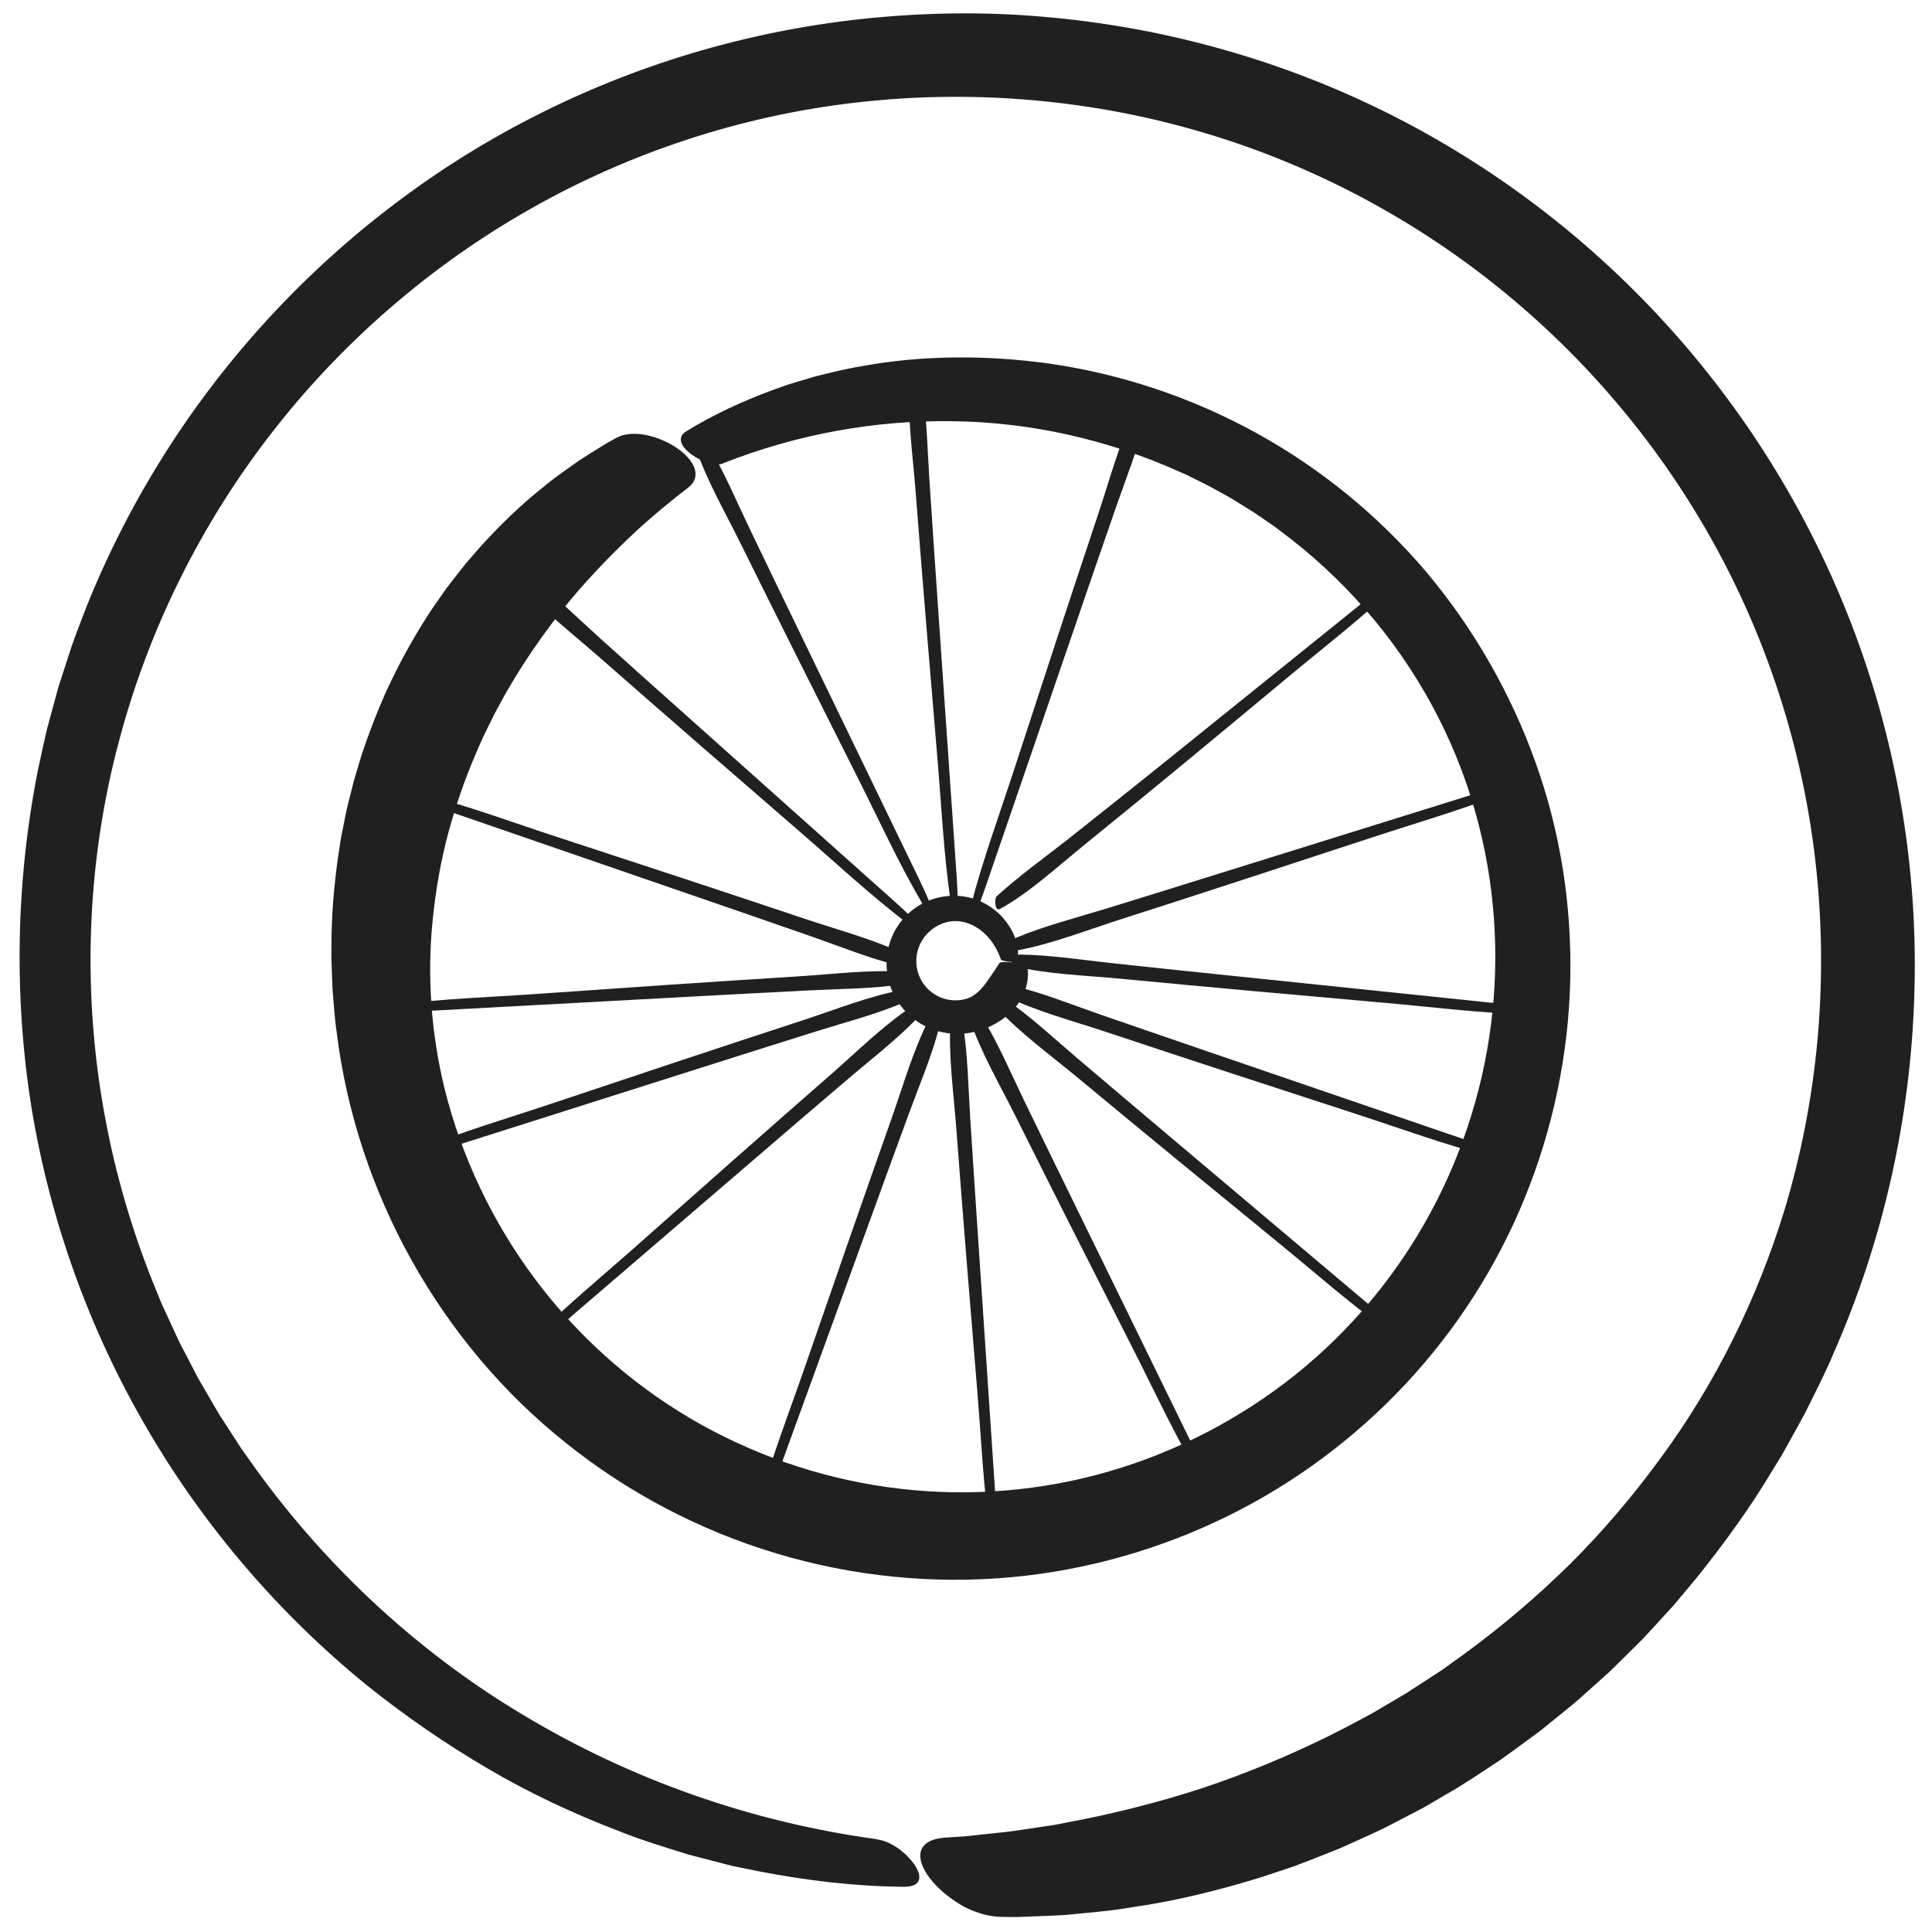<?xml version="1.0" encoding="UTF-8"?>
<svg id="Layer_1" data-name="Layer 1" xmlns="http://www.w3.org/2000/svg" viewBox="0 0 500 500">
  <defs>
    <style>
      .cls-1 {
        fill: #212020;
      }
    </style>
  </defs>
  <path class="cls-1" d="M226.97,475.99c-32.51-4.42-63.91-15.47-91.83-32.32-27.99-16.75-52.22-39.61-70.92-66.29l-1.77-2.49-1.66-2.57-3.32-5.13-.83-1.28-.77-1.32-1.53-2.64-3.07-5.28-2.81-5.42-1.41-2.71c-.48-.9-.94-1.8-1.35-2.74l-2.55-5.55-1.28-2.77c-.42-.93-.77-1.89-1.16-2.83-6.25-15.04-10.88-30.73-13.75-46.74-5.77-32-4.47-65.33,3.95-96.53,7.65-28.75,21.16-55.88,39.39-79.34,18.2-23.48,41.09-43.3,66.89-57.93,25.79-14.66,54.49-24.09,83.91-27.52,29.41-3.45,59.55-1.06,87.98,7.04,28.45,8.08,55.22,21.93,78.29,40.43,23.09,18.47,42.48,41.54,56.66,67.47,14.18,25.93,23.1,54.67,26.09,84.05,1.5,14.69,1.56,29.54.18,44.26-1.4,14.71-4.24,29.27-8.5,43.4-6.98,22.69-17.66,44.55-31.93,63.97-7.09,9.73-14.91,18.96-23.46,27.48-8.59,8.48-17.81,16.31-27.55,23.42l-3.67,2.64-1.83,1.32c-.62.43-1.26.82-1.89,1.24l-7.58,4.92-7.78,4.59c-1.28.8-2.64,1.44-3.96,2.17l-3.98,2.12c-10.69,5.53-21.74,10.3-33.06,14.31-11.34,3.95-22.96,7.01-34.7,9.41l-4.42.85c-1.47.27-2.94.63-4.43.8-2.97.44-5.94.89-8.9,1.33-2.97.42-5.96.65-8.94,1-1.49.14-2.99.38-4.48.46l-4.49.29c-7.9.53-7.92,5.55-4.09,10.55,1.92,2.5,4.83,5,8.11,6.92,1.64,1,3.38,1.66,5.11,2.2,1.73.52,3.47.83,5.1.85,1.42.01,2.84.06,4.26.04l4.26-.16c2.84-.13,5.69-.2,8.53-.4,5.67-.58,11.38-.98,17.02-1.98,11.34-1.62,22.52-4.41,33.51-7.81l8.19-2.73c2.7-.99,5.37-2.08,8.06-3.12l4.02-1.6,3.94-1.78c2.62-1.21,5.27-2.35,7.85-3.64l7.68-3.99,1.92-1c.63-.35,1.25-.72,1.87-1.08l3.73-2.19c5.04-2.82,9.79-6.11,14.61-9.27,2.36-1.66,4.67-3.39,7-5.09,1.16-.86,2.34-1.69,3.47-2.58l3.36-2.72,3.36-2.73c1.12-.91,2.25-1.8,3.31-2.78l6.44-5.77c1.09-.94,2.11-1.96,3.13-2.97l3.07-3.04,3.07-3.04c1.03-1.01,1.96-2.1,2.95-3.15l5.82-6.36,5.52-6.62c7.2-8.95,13.97-18.24,19.83-28.08l2.25-3.65c.72-1.23,1.39-2.5,2.09-3.74,1.38-2.51,2.79-4.99,4.13-7.51,2.5-5.14,5.17-10.18,7.35-15.46,12.85-29.16,19.88-60.79,20.84-92.5,1.04-31.73-4.2-63.65-15.25-93.36-11.03-29.73-27.85-57.22-49.18-80.57-21.3-23.36-47.11-42.58-75.6-56.2-26.87-12.85-56.09-20.67-85.7-23.14-14.8-1.29-29.71-1.08-44.48.37-14.77,1.47-29.41,4.27-43.67,8.37-28.51,8.21-55.51,21.62-79.12,39.5-23.65,17.82-44.01,39.92-59.8,64.9-7.9,12.49-14.66,25.69-20.17,39.39-1.3,3.46-2.69,6.88-3.9,10.37l-3.42,10.53-2.9,10.68c-.87,3.58-1.6,7.2-2.4,10.8-5.73,28.94-6.31,58.83-1.6,87.92,4.83,29.06,14.99,57.18,29.82,82.56,14.8,25.39,34.22,48.03,56.99,66.52,9.79,7.84,20.17,15.02,31.05,21.39,10.85,6.43,22.35,11.77,34.12,16.29,5.86,2.35,11.91,4.16,17.91,6.04l9.14,2.38c.76.19,1.52.4,2.28.58l2.31.47,4.62.94c12.32,2.38,24.78,3.87,37.19,3.98,4.98.13,5.03-2.73,3-5.72-2.04-2.99-6.06-6.12-9.68-6.52Z"/>
  <path class="cls-1" d="M187.18,119.88c19.09-7.52,39.39-11.21,59.59-10.87,20.2.27,40.27,4.85,58.62,13.14l1.73.76,1.69.84,3.38,1.68c2.24,1.15,4.41,2.44,6.62,3.64,2.13,1.35,4.3,2.62,6.4,4.01l3.11,2.14,1.56,1.07c.51.36,1,.76,1.51,1.14,8.07,6,15.5,12.87,22.1,20.46,13.2,15.15,23.07,33.3,28.4,52.56,4.97,17.71,6.31,36.38,3.99,54.59-2.3,18.21-8.24,35.94-17.35,51.81-9.09,15.89-21.36,29.9-35.89,40.96-14.52,11.06-31.28,19.26-48.88,23.89-17.61,4.65-36.14,5.71-54.17,3.16-18.03-2.54-35.55-8.67-51.2-17.94-15.65-9.27-29.39-21.67-40.2-36.28-10.83-14.59-18.8-31.38-23.16-48.99-3.44-14.19-4.57-29.12-3.02-43.85.74-7.36,2.02-14.68,3.9-21.85,1.91-7.16,4.35-14.17,7.26-20.98l1.11-2.54c.36-.85.74-1.7,1.16-2.52l2.44-4.98,2.64-4.87c.89-1.62,1.89-3.17,2.81-4.77,3.85-6.3,8.12-12.34,12.73-18.11,4.65-5.75,9.7-11.16,15.02-16.34,5.3-5.21,11.01-10.02,16.97-14.6,3.91-3.01,1.49-7.4-3.1-10.45-2.3-1.53-5.16-2.71-7.97-3.25-2.79-.53-5.45-.29-7.34.71-.81.45-1.64.88-2.44,1.35l-2.38,1.46c-1.58.99-3.18,1.95-4.74,2.99-3.04,2.16-6.17,4.25-9.04,6.66-5.92,4.63-11.35,9.9-16.44,15.47l-3.73,4.27c-1.2,1.46-2.35,2.96-3.52,4.45l-1.74,2.25-1.63,2.33c-1.07,1.56-2.19,3.09-3.21,4.69-4.11,6.37-7.73,13.05-10.9,19.93-3.05,6.93-5.73,14.02-7.8,21.3-.57,1.8-.96,3.65-1.45,5.48-.47,1.83-.93,3.66-1.28,5.51l-1.11,5.54-.85,5.59c-1,7.46-1.64,14.96-1.6,22.46l-.02,2.81c.01.94.06,1.87.09,2.81.07,1.87.12,3.74.22,5.61.33,3.73.53,7.46,1.09,11.15,5.16,41.41,26.82,80.21,59.25,106.04,16.13,12.95,34.75,22.7,54.48,28.62,19.73,5.94,40.57,8.05,61.04,6.14,19.31-1.8,38.24-7.19,55.58-15.7,17.34-8.49,33.09-20.21,46.26-34.29,13.16-14.09,23.73-30.57,30.93-48.39,7.23-17.8,11.21-36.88,11.68-56.04.46-19.15-2.51-38.4-8.97-56.39-6.44-17.99-16.05-34.78-28.32-49.37-12.34-14.53-27.32-26.76-43.96-35.92-16.63-9.17-34.91-15.28-53.66-17.98-16.03-2.2-32.55-2.24-48.58.71-4.02.65-7.97,1.66-11.91,2.63l-5.83,1.74c-.97.28-1.93.61-2.88.96l-2.85,1.03c-7.58,2.83-14.91,6.23-21.72,10.41-2.76,1.63-1.35,4.12,1.21,6.01,2.58,1.89,6.21,3.23,8.3,2.35Z"/>
  <path class="cls-1" d="M259.08,248.39c-1.18-3.31-2.94-5.9-5.41-7.75-1.22-.91-2.61-1.6-4.09-1.97-1.47-.37-3.08-.4-4.54-.02-2.71.67-5.08,2.47-6.47,4.83-1.4,2.34-1.78,5.22-1.11,7.81.65,2.58,2.39,4.86,4.67,6.2,2.26,1.36,5.07,1.74,7.62,1.1,2.09-.49,3.75-2.07,5.02-3.67.66-.81,1.21-1.68,1.83-2.58.6-.91,1.3-1.87,2.03-3.06.26-.38,2.05-.42,3.79-.14,1.74.26,3.43.93,3.51,1.45.48,3.49-.77,7.22-3.06,9.97-2.25,2.82-5.4,4.73-8.64,5.89-4.57,1.64-9.65,1.45-13.98-.5-4.33-1.92-7.79-5.53-9.52-9.84-1.64-4.07-1.7-8.66-.26-12.71,1.43-4.07,4.41-7.48,8.11-9.48,3.71-2.03,8.11-2.59,12.14-1.67,4.04.94,7.64,3.4,9.97,6.71,2.03,2.77,3.28,6.38,2.59,9.74-.06.34-1.08.32-2.09.19-1.02-.13-2.04-.32-2.11-.51Z"/>
  <path class="cls-1" d="M235.13,239.2c-9.85-7.49-19.05-16.1-28.4-24.19-17.22-14.9-34.42-29.83-51.53-44.85-6.88-6.04-14.5-11.87-20.5-18.78-.99-1.14,2.12-2.21,3.03-1.54,6.36,4.69,12.03,10.36,17.91,15.65,8.21,7.39,16.44,14.75,24.69,22.1,15.55,13.87,31.08,27.76,46.62,41.64,3.32,2.97,6.75,5.92,9.88,9.09.63.63-1.16,1.3-1.71.89Z"/>
  <path class="cls-1" d="M238.79,234.01c-6.2-10.58-11.37-21.95-16.89-32.89-10.15-20.16-20.27-40.33-30.28-60.56-4.02-8.14-8.81-16.36-11.68-24.96-.48-1.42,2.8-1.24,3.38-.28,4.06,6.7,7.11,14.04,10.5,21.11,4.73,9.87,9.5,19.73,14.27,29.58,9.01,18.58,17.99,37.18,26.99,55.77,1.92,3.97,3.95,7.97,5.62,12.06.33.82-1.57.77-1.91.18Z"/>
  <path class="cls-1" d="M246.05,233.46c-1.83-12.35-2.41-25.05-3.47-37.49-1.94-22.9-3.84-45.8-5.62-68.72-.71-9.22-2.1-18.8-1.58-28.01.09-1.53,3.06-.1,3.24,1.03,1.28,7.87,1.39,15.97,1.91,23.93.73,11.12,1.49,22.24,2.26,33.36,1.46,20.98,2.89,41.96,4.35,62.94.31,4.49.71,9.03.74,13.53,0,.9-1.74.13-1.84-.56Z"/>
  <path class="cls-1" d="M251.19,234.67c3.14-12.15,7.57-24.15,11.45-36.08,7.16-21.97,14.35-43.92,21.67-65.84,2.94-8.81,5.41-18.23,9.49-26.56.68-1.38,2.86,1.09,2.59,2.22-1.9,7.79-4.96,15.33-7.59,22.91-3.68,10.59-7.32,21.18-10.95,31.79-6.85,20-13.73,39.99-20.58,59.99-1.47,4.28-2.88,8.64-4.6,12.82-.35.83-1.65-.56-1.48-1.24Z"/>
  <path class="cls-1" d="M361.31,151.52c-8.89,8.44-18.79,16.06-28.21,23.91-17.35,14.44-34.72,28.85-52.27,43.06-3.52,2.86-7.04,5.9-10.65,8.81-3.65,2.9-7.24,5.66-11.4,7.94-.69.38-1.05-.3-1.17-1.15-.11-.85,0-1.84.38-2.18,2.82-2.55,5.89-5.07,8.99-7.47,3.1-2.41,6.27-4.77,9.34-7.19,8.59-6.77,17.13-13.62,25.67-20.47l48.24-38.87c3.43-2.78,6.87-5.66,10.47-8.21.72-.51,1.1,1.35.61,1.82Z"/>
  <path class="cls-1" d="M390.74,204.7c-11.57,4.63-23.78,8.13-35.62,12.02-21.8,7.17-43.61,14.31-65.46,21.32-8.79,2.82-17.77,6.38-26.85,8-1.5.27-.81-2.95.25-3.39,7.35-3.06,15.19-5.04,22.81-7.38,10.64-3.27,21.26-6.58,31.89-9.9,20.04-6.26,40.09-12.5,60.13-18.75,4.29-1.34,8.61-2.77,12.97-3.84.87-.21.53,1.66-.12,1.92Z"/>
  <path class="cls-1" d="M396.15,262.58c-12.46-.32-25.06-1.92-37.47-3.02-22.86-2.01-45.71-4.07-68.56-6.25-9.19-.88-18.85-1.15-27.83-3.25-1.49-.35.42-3.03,1.57-3.02,7.96.09,15.95,1.37,23.87,2.22,11.07,1.19,22.13,2.35,33.21,3.49,20.89,2.16,41.77,4.34,62.65,6.51,4.47.46,9.01.85,13.43,1.59.89.15-.17,1.73-.87,1.72Z"/>
  <path class="cls-1" d="M385.79,299.31c-11.9-3.05-23.64-7.38-35.32-11.17-21.51-6.99-43-14.01-64.45-21.15-8.63-2.87-17.85-5.26-26-9.28-1.35-.67,1.09-2.86,2.19-2.6,7.63,1.84,15.01,4.84,22.43,7.41,10.36,3.59,20.73,7.15,31.11,10.7,19.58,6.69,39.15,13.41,58.72,20.11,4.19,1.43,8.46,2.81,12.54,4.5.82.34-.56,1.65-1.22,1.48Z"/>
  <path class="cls-1" d="M359.83,344.92c-9.98-7.15-19.35-15.44-28.86-23.21-17.51-14.3-34.99-28.64-52.38-43.07-7-5.8-14.72-11.37-20.86-18.07-1.02-1.11,2.05-2.27,2.98-1.63,6.44,4.48,12.23,9.95,18.21,15.03,8.35,7.1,16.73,14.18,25.11,21.25,15.81,13.33,31.61,26.68,47.42,40.02,3.38,2.85,6.86,5.69,10.06,8.74.64.61-1.12,1.34-1.68.94Z"/>
  <path class="cls-1" d="M310.09,381.58c-6.22-10.51-11.42-21.81-16.96-32.69-10.2-20.03-20.36-40.09-30.4-60.2-4.04-8.09-8.84-16.25-11.73-24.81-.48-1.42,2.79-1.25,3.38-.29,4.07,6.65,7.14,13.96,10.54,20.98,4.75,9.81,9.54,19.61,14.33,29.4,9.04,18.47,18.07,36.96,27.11,55.43,1.93,3.95,3.97,7.93,5.64,11.99.34.81-1.56.77-1.91.19Z"/>
  <path class="cls-1" d="M256.31,397.52c-1.8-12.27-2.35-24.88-3.37-37.24-1.89-22.74-3.73-45.49-5.45-68.25-.69-9.15-2.06-18.67-1.51-27.82.09-1.51,3.06-.1,3.24,1.03,1.26,7.82,1.35,15.86,1.85,23.77.7,11.05,1.44,22.09,2.18,33.14,1.41,20.84,2.79,41.67,4.19,62.51.3,4.45.68,8.97.7,13.43,0,.89-1.74.12-1.84-.56Z"/>
  <path class="cls-1" d="M196.6,388.54c3.26-11.84,7.81-23.49,11.82-35.09,7.38-21.36,14.8-42.71,22.33-64.02,3.03-8.57,5.59-17.74,9.76-25.81.69-1.34,2.84,1.14,2.56,2.23-1.98,7.59-5.11,14.91-7.82,22.28-3.78,10.29-7.53,20.59-11.27,30.9-7.05,19.44-14.13,38.87-21.19,58.31-1.51,4.16-2.97,8.4-4.73,12.45-.35.81-1.64-.59-1.46-1.25Z"/>
  <path class="cls-1" d="M137.44,347.01c8.58-8.65,18.18-16.51,27.29-24.59,16.77-14.88,33.57-29.73,50.46-44.49,6.79-5.93,13.46-12.62,21-17.57,1.25-.82,1.92,2.39,1.14,3.19-5.4,5.6-11.67,10.4-17.6,15.45-8.28,7.05-16.53,14.14-24.78,21.23-15.56,13.38-31.13,26.73-46.69,40.1-3.33,2.86-6.65,5.82-10.15,8.46-.7.53-1.14-1.32-.66-1.8Z"/>
  <path class="cls-1" d="M108.34,297.45c11.36-4.63,23.36-8.13,34.99-12.03,21.42-7.18,42.84-14.31,64.31-21.33,8.63-2.82,17.46-6.39,26.39-8,1.48-.27.83,2.95-.21,3.39-7.21,3.06-14.93,5.04-22.41,7.38-10.45,3.28-20.9,6.58-31.33,9.9-19.69,6.26-39.4,12.5-59.09,18.76-4.21,1.34-8.46,2.77-12.75,3.84-.86.21-.53-1.66.1-1.92Z"/>
  <path class="cls-1" d="M101.65,260.13c12.22-1.64,24.77-2.03,37.07-2.89,22.64-1.59,45.28-3.14,67.93-4.56,9.11-.57,18.59-1.82,27.69-1.15,1.51.11.06,3.06-1.06,3.23-7.79,1.16-15.79,1.14-23.66,1.54-10.99.56-21.99,1.15-32.98,1.75-20.74,1.14-41.47,2.25-62.21,3.38-4.43.24-8.93.57-13.37.53-.89,0-.1-1.74.58-1.83Z"/>
  <path class="cls-1" d="M109.07,205.43c11.91,3.07,23.65,7.43,35.33,11.25,21.51,7.04,43.02,14.11,64.48,21.3,8.63,2.89,17.86,5.3,26.01,9.34,1.35.67-1.1,2.86-2.19,2.59-7.63-1.85-15.02-4.87-22.44-7.46-10.37-3.62-20.74-7.2-31.12-10.77-19.58-6.74-39.16-13.5-58.74-20.25-4.19-1.44-8.46-2.83-12.55-4.53-.82-.34.56-1.65,1.23-1.48Z"/>
</svg>